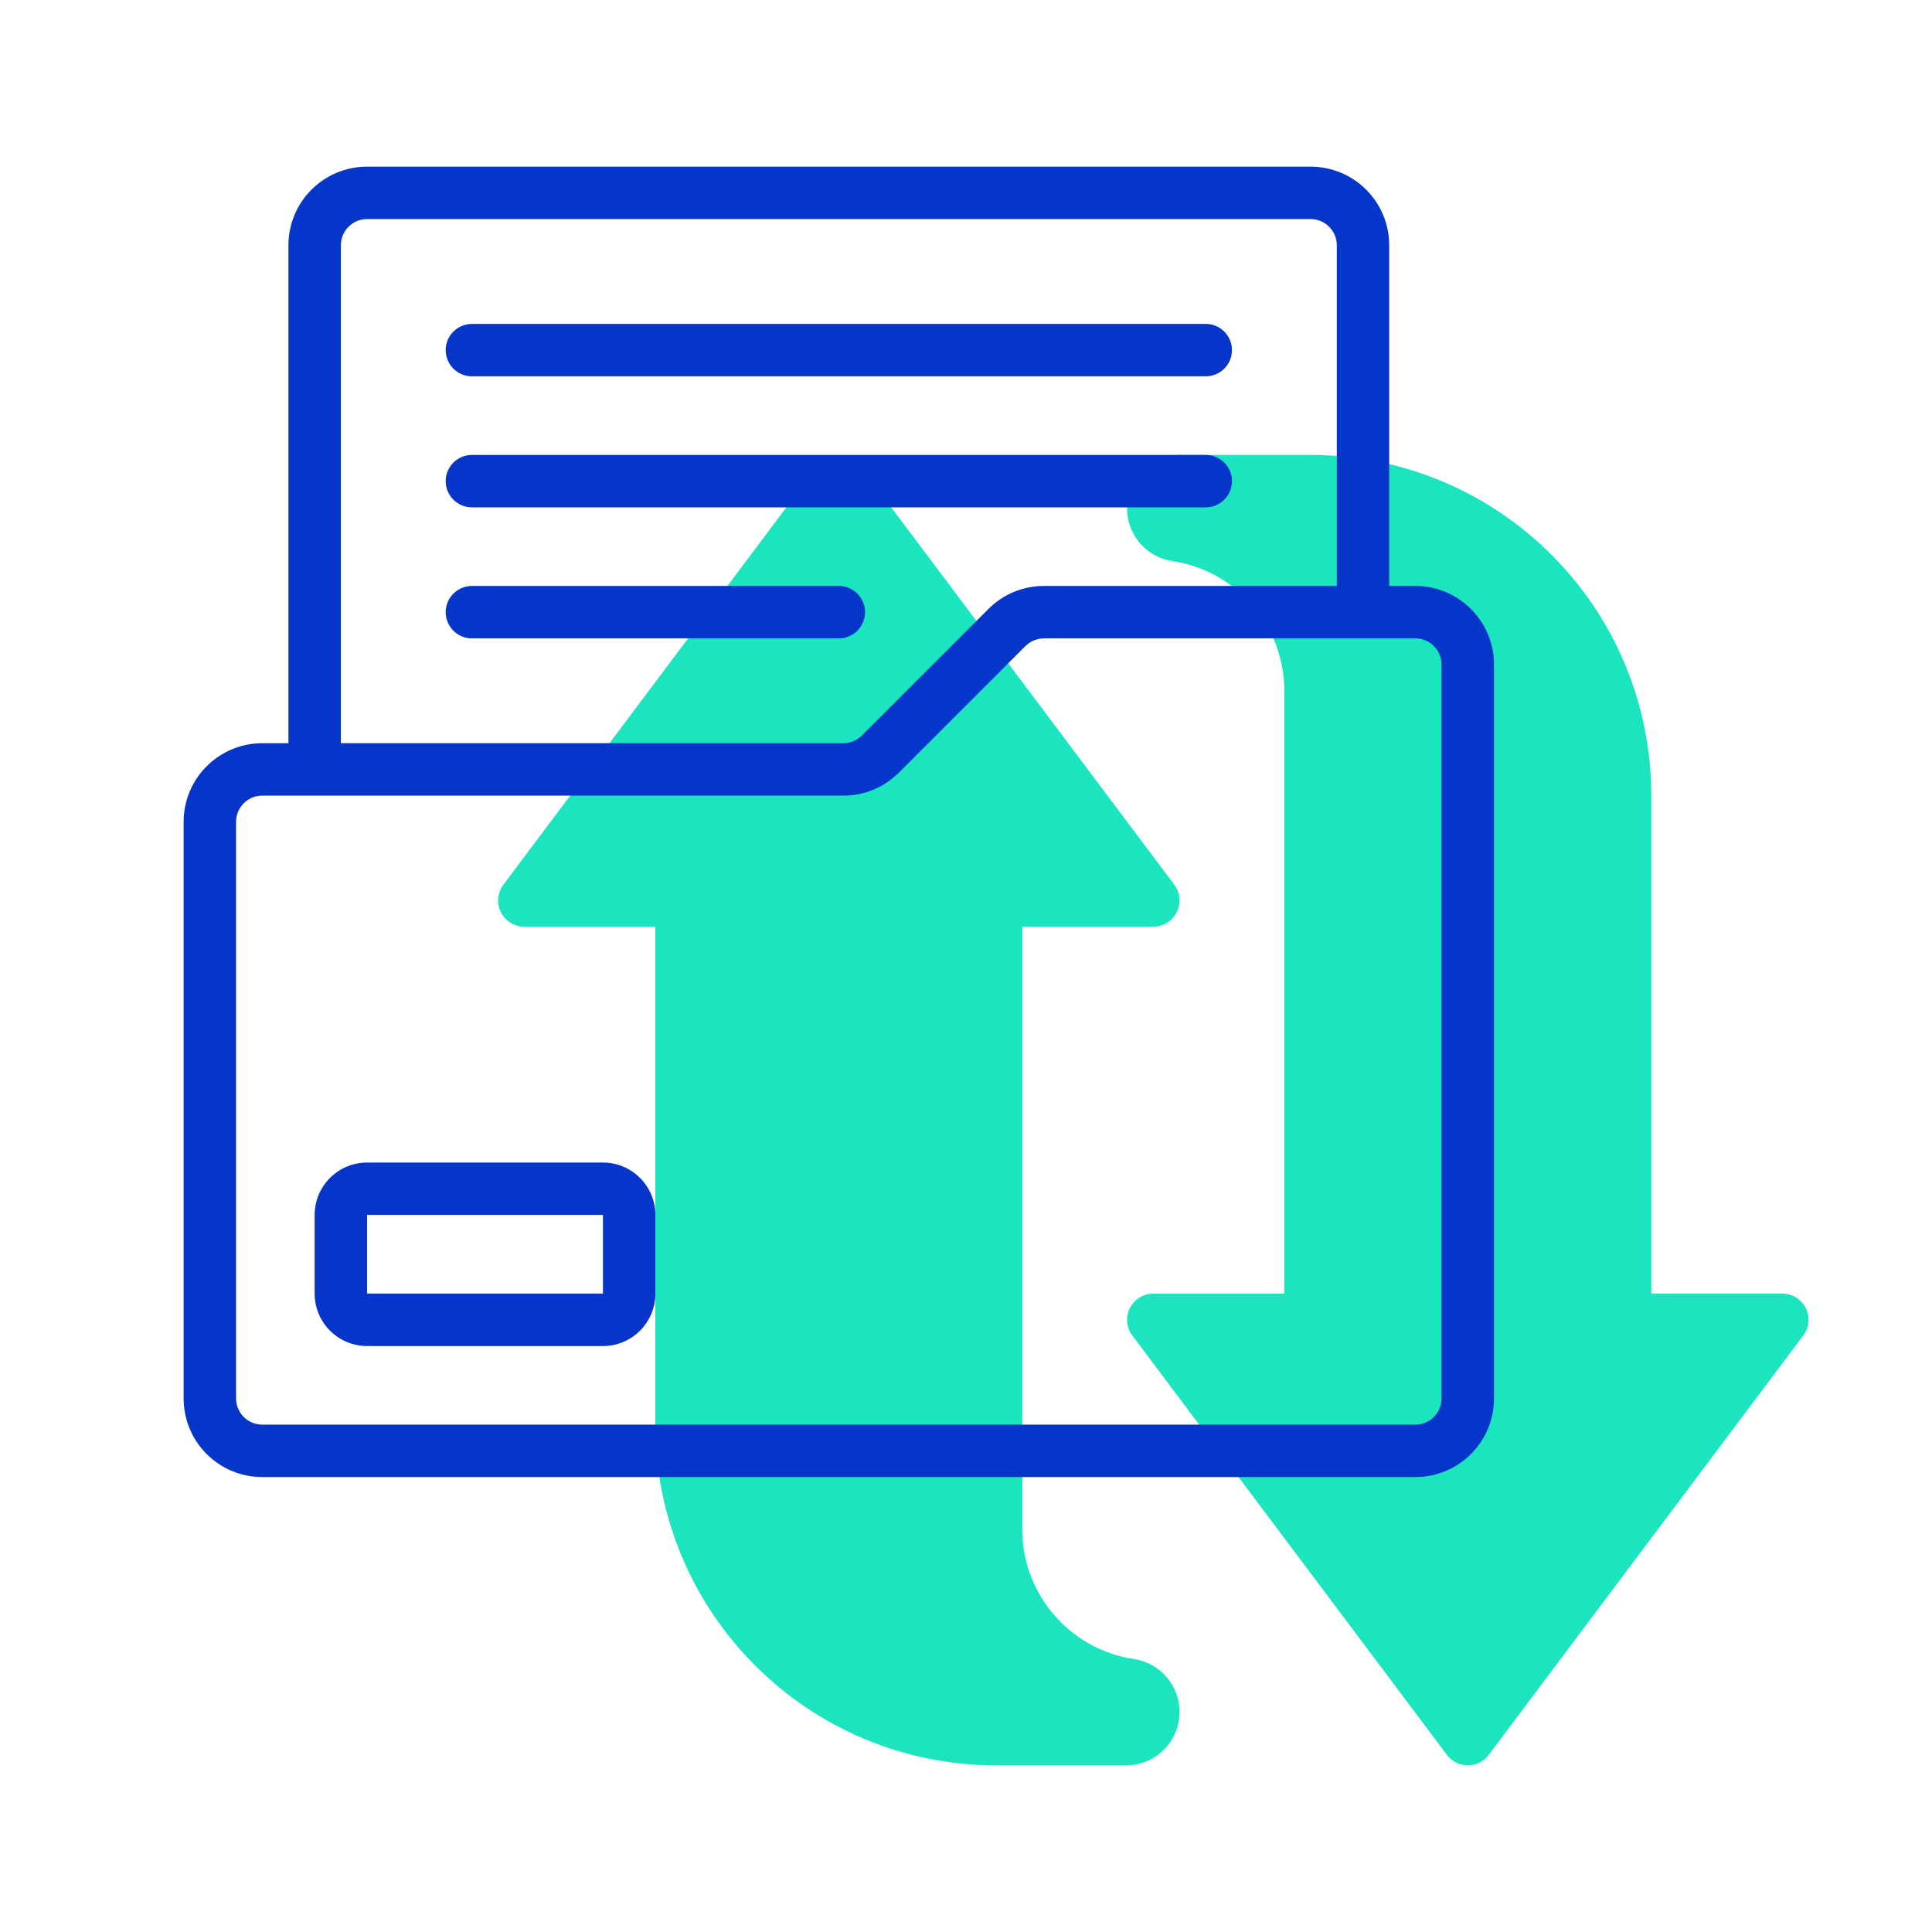 <?xml version="1.0" encoding="utf-8"?>
<!-- Generator: Adobe Illustrator 16.0.0, SVG Export Plug-In . SVG Version: 6.00 Build 0)  -->
<!DOCTYPE svg PUBLIC "-//W3C//DTD SVG 1.1//EN" "http://www.w3.org/Graphics/SVG/1.1/DTD/svg11.dtd">
<svg version="1.1" id="Layer_1" xmlns="http://www.w3.org/2000/svg" xmlns:xlink="http://www.w3.org/1999/xlink" x="0px" y="0px"
	 width="65px" height="65px" viewBox="0 0 65 65" enable-background="new 0 0 65 65" xml:space="preserve">
<path fill="#1AE5BE" d="M59.963,43.521h-4.408V26.769c0-6.331-5.133-11.462-11.463-11.462h-4.373
	c-0.992-0.002-1.799,0.8-1.801,1.792c-0.002,0.886,0.641,1.641,1.516,1.779c2.166,0.317,3.773,2.174,3.777,4.364v20.28h-4.408
	c-0.488,0-0.883,0.395-0.883,0.881c0,0.191,0.062,0.377,0.176,0.529l10.582,14.107c0.291,0.391,0.844,0.469,1.234,0.178
	c0.066-0.051,0.125-0.109,0.176-0.178l10.58-14.107c0.293-0.389,0.215-0.941-0.176-1.234C60.34,43.584,60.154,43.521,59.963,43.521z
	"/>
<path fill="#1AE5BE" d="M38.168,55.82c-2.166-0.318-3.771-2.174-3.775-4.363v-20.28h4.41c0.486,0,0.881-0.395,0.881-0.882
	c0-0.191-0.062-0.376-0.176-0.529L28.926,15.659c-0.32-0.39-0.896-0.446-1.286-0.125c-0.045,0.038-0.087,0.079-0.125,0.125
	L16.935,29.767c-0.292,0.389-0.213,0.942,0.176,1.234c0.152,0.114,0.338,0.176,0.529,0.176h4.409V47.93
	c0,6.33,5.132,11.463,11.463,11.463h4.373c0.992,0.002,1.797-0.801,1.799-1.793C39.686,56.713,39.043,55.959,38.168,55.82z"/>
<g>
	<path fill="#0635C9" d="M47.619,19.714h-0.881V8.252c0-1.461-1.186-2.645-2.646-2.645H12.35c-1.461,0-2.646,1.184-2.646,2.645
		v16.753H8.823c-1.461,0-2.645,1.185-2.645,2.646v19.398c0,1.461,1.184,2.645,2.645,2.645h38.796c1.461,0,2.645-1.184,2.645-2.645
		V22.36C50.264,20.899,49.08,19.714,47.619,19.714z M11.468,8.252c0-0.487,0.395-0.882,0.882-0.882h31.742
		c0.488,0,0.883,0.395,0.883,0.882v11.462h-9.85c-0.703-0.001-1.377,0.277-1.871,0.775l-4.258,4.257
		c-0.166,0.166-0.39,0.259-0.624,0.258H11.468V8.252z M48.5,47.049c0,0.486-0.395,0.881-0.881,0.881H8.823
		c-0.487,0-0.881-0.395-0.881-0.881V27.65c0-0.487,0.395-0.882,0.881-0.882h19.549c0.702,0.002,1.376-0.277,1.871-0.775l4.257-4.257
		c0.166-0.166,0.391-0.258,0.625-0.258h12.494c0.486,0,0.881,0.395,0.881,0.882V47.049z"/>
	<path fill="#0635C9" d="M15.877,12.661h24.688c0.488,0,0.883-0.395,0.883-0.882c0-0.487-0.395-0.881-0.883-0.881H15.877
		c-0.487,0-0.882,0.395-0.882,0.881C14.995,12.266,15.39,12.661,15.877,12.661z"/>
	<path fill="#0635C9" d="M15.877,17.069h24.688c0.488,0,0.883-0.395,0.883-0.882c0-0.487-0.395-0.881-0.883-0.881H15.877
		c-0.487,0-0.882,0.395-0.882,0.881C14.995,16.675,15.39,17.069,15.877,17.069z"/>
	<path fill="#0635C9" d="M29.103,20.596c0-0.487-0.395-0.882-0.881-0.882H15.877c-0.487,0-0.882,0.395-0.882,0.882
		c0,0.487,0.395,0.882,0.882,0.882h12.344C28.708,21.478,29.103,21.083,29.103,20.596z"/>
	<path fill="#0635C9" d="M20.286,39.113H12.35c-0.974,0-1.764,0.789-1.764,1.764v2.645c0,0.975,0.79,1.764,1.764,1.764h7.936
		c0.974,0,1.763-0.789,1.763-1.764v-2.645C22.049,39.902,21.259,39.113,20.286,39.113z M12.35,43.521v-2.645h7.936v2.645H12.35z"/>
</g>
</svg>

